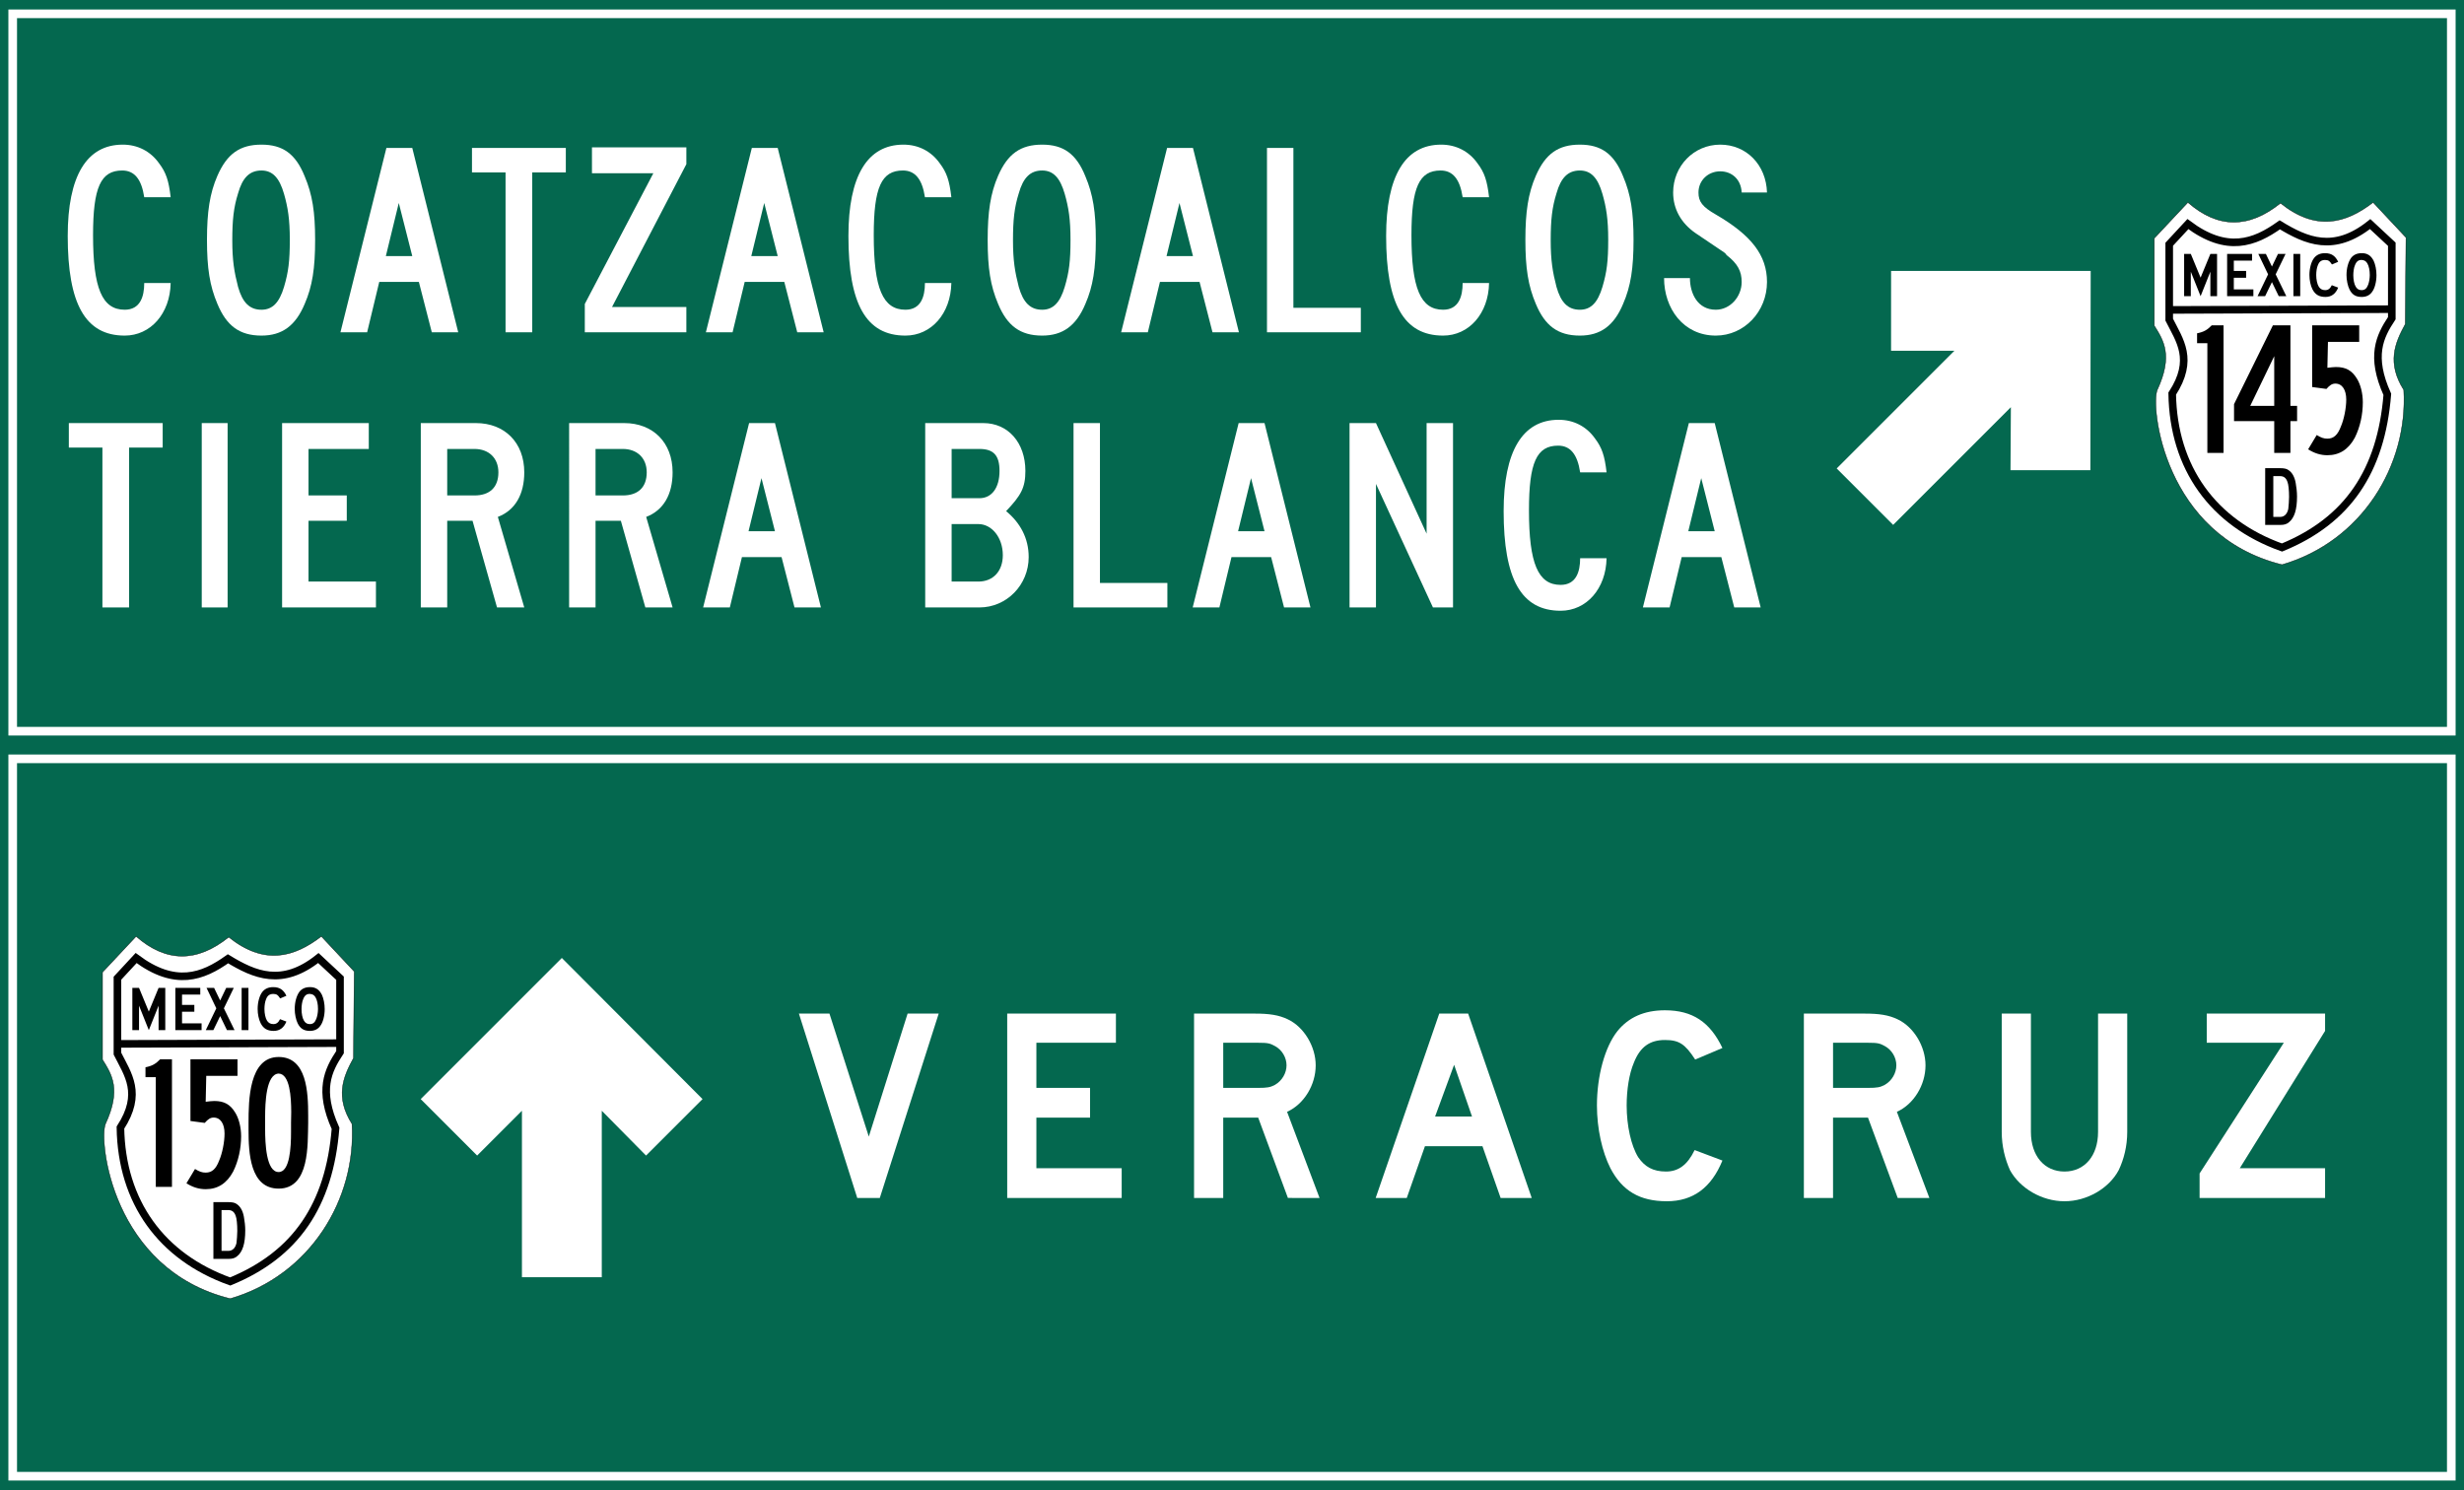 <?xml version="1.0" encoding="utf-8"?>
<!-- Generator: Adobe Illustrator 15.0.2, SVG Export Plug-In . SVG Version: 6.00 Build 0)  -->
<!DOCTYPE svg PUBLIC "-//W3C//DTD SVG 1.0//EN" "http://www.w3.org/TR/2001/REC-SVG-20010904/DTD/svg10.dtd">
<svg version="1.0" id="Layer_1" xmlns="http://www.w3.org/2000/svg" xmlns:xlink="http://www.w3.org/1999/xlink" x="0px" y="0px"
	 width="582px" height="352px" viewBox="0 0 582 352" enable-background="new 0 0 582 352" xml:space="preserve">
<rect fill="#04684F" width="582" height="352"/>
<g>
	<path fill="#FFFFFF" d="M34.069,46.584c-0.65-4.291-2.34-6.306-5.2-6.306c-5.07,0-6.89,3.965-6.89,15.276
		c0,12.545,2.145,17.616,7.476,17.616c3.64,0,4.615-3.055,4.615-6.305h6.24c-0.13,7.215-4.745,12.416-10.855,12.416
		c-9.295,0-13.456-7.476-13.456-23.531c0-14.105,4.42-21.581,13-21.581c3.51,0,6.565,1.56,8.58,4.42
		c1.625,2.145,2.275,4.03,2.73,7.996H34.069z"/>
	<path fill="#FFFFFF" d="M71.963,71.805c-2.145,5.135-5.33,7.476-10.206,7.476c-5.2,0-8.255-2.34-10.4-7.476
		c-1.82-4.29-2.47-8.45-2.47-15.146c0-6.565,0.65-10.985,2.47-15.146c2.275-5.2,5.331-7.345,10.4-7.345
		c5.005,0,8.061,2.145,10.206,7.475c1.82,4.29,2.47,8.45,2.47,15.016C74.434,63.354,73.783,67.645,71.963,71.805z M67.088,45.804
		c-1.105-3.835-2.73-5.525-5.331-5.525c-2.795,0-4.485,1.69-5.525,5.396c-1.04,3.315-1.365,6.24-1.365,11.115
		c0,4.745,0.455,7.476,1.365,10.985c1.04,3.705,2.73,5.396,5.525,5.396c2.6,0,4.226-1.69,5.331-5.396
		c1.04-3.51,1.365-6.11,1.365-11.115C68.453,51.784,67.998,48.989,67.088,45.804z"/>
	<path fill="#FFFFFF" d="M101.993,78.5l-3.055-11.896h-9.36L86.718,78.5h-6.305l10.855-43.552h6.11L108.233,78.5H101.993z
		 M94.193,47.949l-3.055,12.545h6.24L94.193,47.949z"/>
	<path fill="#FFFFFF" d="M125.717,40.733V78.5h-6.305V40.733h-7.93v-5.785h22.165v5.785H125.717z"/>
	<path fill="#FFFFFF" d="M138.131,78.5v-6.695l16.187-30.876h-14.496v-6.11h22.296v3.965L144.566,72.52h17.551v5.98H138.131z"/>
	<path fill="#FFFFFF" d="M188.312,78.5l-3.056-11.896h-9.36l-2.86,11.896h-6.305l10.855-43.552h6.11L194.552,78.5H188.312z
		 M180.511,47.949l-3.055,12.545h6.24L180.511,47.949z"/>
	<path fill="#FFFFFF" d="M218.471,46.584c-0.65-4.291-2.341-6.306-5.2-6.306c-5.07,0-6.891,3.965-6.891,15.276
		c0,12.545,2.146,17.616,7.476,17.616c3.64,0,4.615-3.055,4.615-6.305h6.24c-0.13,7.215-4.745,12.416-10.855,12.416
		c-9.296,0-13.456-7.476-13.456-23.531c0-14.105,4.421-21.581,13.001-21.581c3.51,0,6.565,1.56,8.58,4.42
		c1.625,2.145,2.275,4.03,2.73,7.996H218.471z"/>
	<path fill="#FFFFFF" d="M256.365,71.805c-2.146,5.135-5.33,7.476-10.205,7.476c-5.2,0-8.256-2.34-10.4-7.476
		c-1.82-4.29-2.471-8.45-2.471-15.146c0-6.565,0.65-10.985,2.471-15.146c2.274-5.2,5.33-7.345,10.4-7.345
		c5.005,0,8.06,2.145,10.205,7.475c1.82,4.29,2.47,8.45,2.47,15.016C258.835,63.354,258.186,67.645,256.365,71.805z M251.49,45.804
		c-1.105-3.835-2.73-5.525-5.33-5.525c-2.795,0-4.485,1.69-5.525,5.396c-1.04,3.315-1.365,6.24-1.365,11.115
		c0,4.745,0.455,7.476,1.365,10.985c1.04,3.705,2.73,5.396,5.525,5.396c2.6,0,4.225-1.69,5.33-5.396
		c1.04-3.51,1.365-6.11,1.365-11.115C252.855,51.784,252.4,48.989,251.49,45.804z"/>
	<path fill="#FFFFFF" d="M286.396,78.5l-3.056-11.896h-9.36l-2.86,11.896h-6.305l10.855-43.552h6.11L292.636,78.5H286.396z
		 M278.595,47.949l-3.055,12.545h6.24L278.595,47.949z"/>
	<path fill="#FFFFFF" d="M299.263,78.5V34.948h6.24v37.767h15.926V78.5H299.263z"/>
	<path fill="#FFFFFF" d="M345.479,46.584c-0.65-4.291-2.341-6.306-5.2-6.306c-5.07,0-6.891,3.965-6.891,15.276
		c0,12.545,2.146,17.616,7.476,17.616c3.64,0,4.615-3.055,4.615-6.305h6.24c-0.13,7.215-4.745,12.416-10.855,12.416
		c-9.296,0-13.456-7.476-13.456-23.531c0-14.105,4.421-21.581,13.001-21.581c3.51,0,6.565,1.56,8.58,4.42
		c1.625,2.145,2.275,4.03,2.73,7.996H345.479z"/>
	<path fill="#FFFFFF" d="M383.373,71.805c-2.146,5.135-5.33,7.476-10.205,7.476c-5.2,0-8.256-2.34-10.4-7.476
		c-1.82-4.29-2.471-8.45-2.471-15.146c0-6.565,0.65-10.985,2.471-15.146c2.274-5.2,5.33-7.345,10.4-7.345
		c5.005,0,8.06,2.145,10.205,7.475c1.82,4.29,2.47,8.45,2.47,15.016C385.843,63.354,385.193,67.645,383.373,71.805z M378.498,45.804
		c-1.105-3.835-2.73-5.525-5.33-5.525c-2.795,0-4.485,1.69-5.525,5.396c-1.04,3.315-1.365,6.24-1.365,11.115
		c0,4.745,0.455,7.476,1.365,10.985c1.04,3.705,2.73,5.396,5.525,5.396c2.6,0,4.225-1.69,5.33-5.396
		c1.04-3.51,1.365-6.11,1.365-11.115C379.863,51.784,379.408,48.989,378.498,45.804z"/>
	<path fill="#FFFFFF" d="M405.277,79.28c-7.67,0-12.221-6.436-12.221-13.586h6.11c0,3.64,1.82,7.476,6.11,7.476
		c3.381,0,6.11-3.055,6.11-6.565c0-2.47-0.91-4.29-3.51-6.305c-0.91-0.91,1.56,0.78-7.346-5.2c-3.51-2.405-5.33-5.785-5.33-9.621
		c0-6.24,4.875-11.31,11.115-11.31c6.176,0,10.855,4.745,11.051,11.31h-5.98c-0.13-3.055-2.275-5.005-5.07-5.005
		c-2.86,0-5.135,2.145-5.135,5.005c0,2.146,0.91,3.38,4.095,5.2c8.386,4.875,12.091,9.621,12.091,15.926
		C417.368,73.625,411.973,79.28,405.277,79.28z"/>
	<path fill="#FFFFFF" d="M30.494,105.733V143.5h-6.305v-37.767h-7.93v-5.785h22.166v5.785H30.494z"/>
	<path fill="#FFFFFF" d="M47.653,143.5V99.948h6.11V143.5H47.653z"/>
	<path fill="#FFFFFF" d="M66.632,143.5V99.948h20.476v6.11H72.873v10.985h9.036v5.98h-9.036v14.365h15.926v6.11H66.632z"/>
	<path fill="#FFFFFF" d="M117.398,143.5l-5.785-20.476h-5.98V143.5h-6.241V99.948h13c6.825,0,11.44,4.615,11.44,11.636
		c0,5.2-2.146,8.97-6.24,10.53l6.24,21.386H117.398z M112.067,106.059h-6.435v10.985h6.435c3.641,0,5.655-1.95,5.655-5.46
		C117.723,108.204,115.447,106.059,112.067,106.059z"/>
	<path fill="#FFFFFF" d="M152.433,143.5l-5.785-20.476h-5.98V143.5h-6.24V99.948h13.001c6.825,0,11.44,4.615,11.44,11.636
		c0,5.2-2.146,8.97-6.24,10.53l6.24,21.386H152.433z M147.103,106.059h-6.436v10.985h6.436c3.64,0,5.655-1.95,5.655-5.46
		C152.758,108.204,150.482,106.059,147.103,106.059z"/>
	<path fill="#FFFFFF" d="M187.663,143.5l-3.056-11.896h-9.36l-2.86,11.896h-6.305l10.855-43.552h6.11l10.855,43.552H187.663z
		 M179.862,112.949l-3.055,12.545h6.24L179.862,112.949z"/>
	<path fill="#FFFFFF" d="M231.342,143.5h-12.806V99.948h13.716c5.85,0,9.945,4.615,9.945,11.311c0,3.965-1.04,5.785-4.551,9.49
		c3.315,2.73,5.331,6.37,5.331,10.855C242.978,138.17,237.777,143.5,231.342,143.5z M231.342,106.059h-6.565v11.635h6.565
		c2.925,0,4.745-2.47,4.745-6.435C236.087,107.619,234.722,106.059,231.342,106.059z M231.082,123.804h-6.306v13.585h6.306
		c3.51,0,5.785-2.47,5.785-6.24C236.867,126.989,234.267,123.804,231.082,123.804z"/>
	<path fill="#FFFFFF" d="M253.57,143.5V99.948h6.24v37.767h15.926v5.785H253.57z"/>
	<path fill="#FFFFFF" d="M303.297,143.5l-3.056-11.896h-9.36l-2.86,11.896h-6.305l10.855-43.552h6.11l10.855,43.552H303.297z
		 M295.496,112.949l-3.055,12.545h6.24L295.496,112.949z"/>
	<path fill="#FFFFFF" d="M338.461,143.5l-13.456-29.186V143.5h-6.24V99.948h6.24l11.961,26.131V99.948h6.24V143.5H338.461z"/>
	<path fill="#FFFFFF" d="M373.234,111.584c-0.65-4.291-2.341-6.306-5.2-6.306c-5.07,0-6.891,3.965-6.891,15.276
		c0,12.545,2.146,17.616,7.476,17.616c3.64,0,4.615-3.055,4.615-6.305h6.24c-0.13,7.215-4.745,12.416-10.855,12.416
		c-9.296,0-13.456-7.476-13.456-23.531c0-14.105,4.421-21.581,13.001-21.581c3.51,0,6.565,1.56,8.58,4.42
		c1.625,2.145,2.275,4.03,2.73,7.996H373.234z"/>
	<path fill="#FFFFFF" d="M409.634,143.5l-3.056-11.896h-9.36l-2.86,11.896h-6.305l10.855-43.552h6.11l10.855,43.552H409.634z
		 M401.833,112.949l-3.055,12.545h6.24L401.833,112.949z"/>
</g>
<g id="HATCH_1_">
	<polygon fill="#FFFFFF" points="433.831,110.664 447.166,123.999 474.971,96.195 474.883,111.07 493.749,111.075 493.822,64 
		446.677,64.002 446.673,82.86 461.636,82.86 	"/>
</g>
<rect x="2.999" y="3.264" fill="none" stroke="#FFFFFF" stroke-width="2.038" stroke-miterlimit="10" width="576.001" height="169.472"/>
<g id="layer1" transform="translate(-34.171,-30.092)">
	<path id="path4218" fill="#FFFFFF" stroke="#010101" stroke-width="0.09" d="M550.955,77.911
		l-7.939,8.47v20.646c2.211,3.539,4.46,7.047,0.707,15.176c-1.629,3.795,1.447,34.361,29.461,41.291
		c18.896-5.507,29.798-23.48,28.757-41.291c-4.009-6.356-2.119-11.025,0.354-15.529l0.175-20.469l-7.762-8.294
		c-6.502,5.002-13.503,6.878-21.876,0.176C565.305,84.145,558.012,84.088,550.955,77.911z"/>
	<path id="path4226" fill="none" stroke="#010101" stroke-width="1.795" d="M546.544,87.792
		v17.823c2.456,4.909,5.943,9.392,0.706,17.47c0.265,17.541,9.661,30.548,25.934,36.349c15.448-6.329,23.42-17.99,24.876-36.174
		c-4.054-8.989-1.843-13.628,1.058-17.998V87.792l-5.116-4.764c-8.589,6.84-15.07,3.985-21.347,0.177
		c-5.973,4.262-12.469,6.731-21.699-0.177L546.544,87.792z"/>
	<path id="path5197" fill="none" stroke="#010101" stroke-width="1.795" d="M546.544,103.307l52.397-0.176"/>
	<path id="text6172" fill="#010101" d="M556.263,100.062v-5.783l-2.309,5.783l-2.311-5.783v5.783h-1.579v-9.986h1.579l2.311,5.604
		l2.309-5.604h1.58v9.986H556.263z M560.221,100.062v-9.986h5.888v1.581h-4.308v2.445h2.906v1.609h-2.906v2.743h4.619v1.609H560.221
		z M572.414,100.062l-1.607-3.323l-1.611,3.323h-1.787l2.488-5.157l-2.309-4.83h1.787l1.432,2.981l1.429-2.981h1.789l-2.339,4.83
		l2.518,5.157H572.414z M575.879,100.062v-9.986h1.609v9.986H575.879z M586.452,98.035c-0.595,1.471-1.599,2.206-3.009,2.206
		c-0.744,0-1.362-0.144-1.849-0.433c-0.485-0.288-0.889-0.74-1.208-1.355c-0.228-0.447-0.405-0.97-0.535-1.565
		c-0.129-0.597-0.192-1.208-0.192-1.833c0-0.794,0.098-1.555,0.297-2.28c0.199-0.726,0.473-1.312,0.82-1.758
		c0.297-0.369,0.656-0.646,1.078-0.835c0.424-0.189,0.919-0.283,1.483-0.283c0.755,0,1.379,0.164,1.872,0.492
		c0.49,0.328,0.906,0.845,1.242,1.55l-1.474,0.626c-0.141-0.209-0.267-0.383-0.381-0.521c-0.114-0.139-0.234-0.249-0.358-0.329
		c-0.123-0.079-0.257-0.134-0.402-0.163c-0.143-0.031-0.31-0.045-0.499-0.045c-0.407,0-0.746,0.094-1.02,0.284
		c-0.273,0.188-0.495,0.507-0.663,0.954c-0.13,0.298-0.226,0.651-0.291,1.058c-0.065,0.408-0.098,0.825-0.098,1.252
		c0,0.547,0.057,1.07,0.165,1.573c0.108,0.502,0.263,0.912,0.462,1.229c0.178,0.258,0.386,0.452,0.625,0.581
		s0.531,0.194,0.879,0.194c0.339,0,0.633-0.091,0.879-0.276c0.25-0.184,0.473-0.479,0.672-0.887L586.452,98.035L586.452,98.035z
		 M595.496,95.084c0,0.795-0.094,1.556-0.284,2.281c-0.187,0.725-0.456,1.312-0.804,1.759c-0.557,0.746-1.36,1.118-2.414,1.118
		c-0.704,0-1.287-0.144-1.743-0.433c-0.456-0.288-0.833-0.74-1.134-1.355c-0.208-0.428-0.377-0.947-0.505-1.558
		c-0.129-0.611-0.193-1.215-0.193-1.811c0-0.825,0.096-1.589,0.29-2.295c0.194-0.706,0.459-1.296,0.798-1.773
		c0.297-0.378,0.652-0.658,1.063-0.842c0.413-0.185,0.906-0.276,1.483-0.276c0.636,0,1.177,0.144,1.625,0.433
		c0.446,0.288,0.829,0.74,1.147,1.355c0.208,0.447,0.371,0.969,0.49,1.565C595.436,93.847,595.496,94.459,595.496,95.084
		L595.496,95.084z M593.917,95.084c0-0.566-0.051-1.09-0.148-1.572c-0.1-0.482-0.25-0.892-0.449-1.229
		c-0.157-0.258-0.339-0.447-0.542-0.567c-0.204-0.119-0.455-0.188-0.754-0.208c-0.386-0.02-0.71,0.07-0.969,0.269
		c-0.258,0.199-0.471,0.522-0.639,0.969c-0.131,0.298-0.228,0.659-0.291,1.081c-0.065,0.422-0.098,0.842-0.098,1.259
		c0,0.537,0.05,1.053,0.149,1.55s0.248,0.904,0.447,1.222c0.157,0.258,0.348,0.452,0.564,0.581c0.22,0.129,0.487,0.194,0.806,0.194
		c0.368,0,0.673-0.099,0.917-0.298c0.243-0.199,0.45-0.521,0.618-0.969c0.049-0.129,0.1-0.286,0.149-0.47
		c0.05-0.184,0.093-0.377,0.127-0.581c0.034-0.204,0.061-0.41,0.081-0.619C593.906,95.486,593.917,95.283,593.917,95.084
		L593.917,95.084z"/>
</g>
<g>
	<path d="M521.382,107V81.082h-2.43v-2.34c1.574-0.315,2.43-0.81,3.465-1.89h2.789V107H521.382z"/>
	<path d="M541.001,99.486V107h-3.825v-7.515h-9.494v-4.005l9.18-18.629h4.14v19.034h1.574v3.6H541.001z M537.176,84.142
		l-5.67,11.744h5.67V84.142z"/>
	<path d="M556.21,103.4c-1.484,2.745-3.6,4.14-6.479,4.14c-1.575,0-3.06-0.45-4.545-1.395l2.025-3.375
		c1.035,0.63,1.665,0.855,2.52,0.855c1.485,0,2.43-0.855,3.195-2.88c0.72-1.665,1.26-4.32,1.26-6.345c0-2.295-0.945-3.78-2.565-3.78
		c-0.81,0-1.35,0.405-2.114,1.26l-3.375-0.45v-14.58h11.114v3.915h-7.38l-0.135,6.12c0.855-0.09,1.396-0.18,2.025-0.18
		c2.34,0,3.779,0.81,4.949,2.745c0.855,1.35,1.396,3.465,1.396,5.58C558.101,97.911,557.471,100.881,556.21,103.4z"/>
</g>
<g>
	<path d="M540.641,123.379c-0.48,0.44-1.141,0.62-1.881,0.62h-3.721v-13.403h3.421c1.141,0,1.7,0.141,2.181,0.521
		c0.8,0.561,1.36,1.601,1.601,2.961c0.18,0.979,0.319,2.16,0.319,3.2C542.561,120.378,541.94,122.358,540.641,123.379z
		 M540.301,113.837c-0.32-0.94-0.881-1.36-1.74-1.36h-1.601v9.642h1.601c1.14,0,1.74-0.899,1.94-1.92
		c0.08-0.86,0.18-1.801,0.18-2.82C540.681,115.857,540.541,114.397,540.301,113.837z"/>
</g>
<g>
	<path fill="#FFFFFF" d="M207.811,283h-5.33l-13.779-43.552h7.215l9.295,29.056l9.166-29.056h7.345L207.811,283z"/>
	<path fill="#FFFFFF" d="M237.904,283v-43.552h25.676v6.891h-18.785v10.66h12.676v7.021h-12.676v11.96h20.15V283H237.904z"/>
	<path fill="#FFFFFF" d="M304.205,283l-7.02-18.98h-8.256V283h-6.891v-43.552h14.366c3.38,0,5.655,0.325,7.8,1.365
		c3.835,1.819,6.565,6.435,6.565,10.855c0,4.615-2.73,9.165-6.76,10.985l7.67,20.346H304.205z M301.15,247.119
		c-1.17-0.65-1.69-0.78-3.965-0.78h-8.256v10.66h8.256c2.145,0,2.859-0.13,3.965-0.715c1.69-0.976,2.729-2.796,2.729-4.615
		C303.88,249.849,302.841,248.029,301.15,247.119z"/>
	<path fill="#FFFFFF" d="M354.449,283l-4.29-12.221h-13.586L332.283,283h-7.345l15.016-43.552h6.825L361.795,283H354.449z
		 M343.464,251.539l-4.485,12.221h8.711L343.464,251.539z"/>
	<path fill="#FFFFFF" d="M393.709,283.78c-6.436,0-10.53-2.47-13.325-7.801c-1.95-3.835-3.186-9.36-3.186-14.82
		c0-6.89,1.82-13.78,4.875-17.616c2.601-3.185,6.24-4.875,11.181-4.875c6.565,0,10.66,2.795,13.586,8.906l-6.436,2.729
		c-2.405-3.705-3.835-4.615-7.15-4.615c-3.51,0-5.851,1.56-7.345,5.396c-1.105,2.6-1.69,6.37-1.69,10.075
		c0,4.745,1.04,9.49,2.729,12.221c1.561,2.274,3.511,3.38,6.565,3.38c2.926,0,5.07-1.561,6.761-5.07l6.565,2.471
		C404.239,280.529,399.949,283.78,393.709,283.78z"/>
	<path fill="#FFFFFF" d="M448.244,283l-7.021-18.98h-8.255V283h-6.891v-43.552h14.365c3.381,0,5.655,0.325,7.801,1.365
		c3.835,1.819,6.565,6.435,6.565,10.855c0,4.615-2.73,9.165-6.761,10.985L455.72,283H448.244z M445.188,247.119
		c-1.17-0.65-1.689-0.78-3.965-0.78h-8.255v10.66h8.255c2.146,0,2.86-0.13,3.965-0.715c1.69-0.976,2.73-2.796,2.73-4.615
		C447.919,249.849,446.879,248.029,445.188,247.119z"/>
	<path fill="#FFFFFF" d="M500.438,276.435c-2.275,4.29-7.476,7.346-12.806,7.346s-10.53-3.056-12.87-7.346
		c-1.17-2.601-1.95-5.655-1.95-9.035v-27.951h6.891v27.951c0,5.655,3.185,9.36,7.93,9.36s7.931-3.705,7.931-9.36v-27.951h6.89
		v27.951C502.452,270.779,501.673,273.834,500.438,276.435z"/>
	<path fill="#FFFFFF" d="M519.547,283v-5.785l19.891-30.876h-18.201v-6.891h27.951v4.095l-20.15,32.437h20.15V283H519.547z"/>
</g>
<rect x="2.999" y="179.264" fill="none" stroke="#FFFFFF" stroke-width="2.038" stroke-miterlimit="10" width="576.001" height="169.472"/>
<g>
	<g id="HATCH_2_">
		<polygon fill="#FFFFFF" points="123.282,301.726 142.141,301.726 142.142,262.404 152.598,272.984 165.941,259.647 
			132.706,226.309 99.371,259.647 112.702,272.984 123.282,262.403 		"/>
	</g>
	<g id="layer1_1_" transform="translate(-34.171,-30.092)">
		<path id="path4218_1_" fill="#FFFFFF" stroke="#010101" stroke-width="0.09" d="
			M66.322,251.299l-7.939,8.471v20.646c2.211,3.538,4.46,7.047,0.707,15.176c-1.629,3.795,1.447,34.361,29.461,41.291
			c18.896-5.507,29.798-23.48,28.757-41.291c-4.009-6.356-2.119-11.025,0.354-15.529l0.175-20.469l-7.762-8.295
			c-6.502,5.002-13.503,6.879-21.876,0.177C80.672,257.533,73.379,257.477,66.322,251.299z"/>
		<path id="path4226_1_" fill="none" stroke="#010101" stroke-width="1.795" d="M61.911,261.181
			v17.823c2.456,4.908,5.943,9.393,0.706,17.471c0.265,17.541,9.661,30.548,25.934,36.349c15.448-6.329,23.42-17.99,24.876-36.174
			c-4.054-8.989-1.843-13.628,1.058-17.998v-17.471l-5.116-4.765c-8.589,6.84-15.07,3.985-21.347,0.178
			c-5.973,4.262-12.469,6.73-21.699-0.178L61.911,261.181z"/>
		<path id="path5197_1_" fill="none" stroke="#010101" stroke-width="1.795" d="M61.911,276.695l52.397-0.176"/>
		<path id="text6172_1_" fill="#010101" d="M71.63,273.451v-5.783l-2.309,5.783l-2.311-5.783v5.783h-1.579v-9.986h1.579l2.311,5.604
			l2.309-5.604h1.58v9.986H71.63z M75.588,273.451v-9.986h5.888v1.58h-4.308v2.445h2.906v1.608h-2.906v2.743h4.619v1.609H75.588z
			 M87.781,273.451l-1.607-3.323l-1.611,3.323h-1.787l2.488-5.157l-2.309-4.829h1.787l1.432,2.98l1.429-2.98h1.789l-2.339,4.829
			l2.518,5.157H87.781z M91.246,273.451v-9.986h1.609v9.986H91.246z M101.819,271.424c-0.595,1.471-1.599,2.206-3.009,2.206
			c-0.744,0-1.362-0.144-1.849-0.433c-0.485-0.287-0.889-0.74-1.208-1.355c-0.228-0.447-0.405-0.97-0.535-1.565
			c-0.129-0.597-0.192-1.208-0.192-1.833c0-0.795,0.098-1.556,0.297-2.281c0.199-0.725,0.473-1.312,0.82-1.758
			c0.297-0.369,0.656-0.646,1.078-0.835c0.424-0.188,0.919-0.283,1.483-0.283c0.755,0,1.379,0.163,1.872,0.491
			c0.49,0.328,0.906,0.846,1.242,1.551l-1.474,0.626c-0.141-0.209-0.267-0.383-0.381-0.521c-0.114-0.14-0.234-0.249-0.358-0.329
			c-0.123-0.078-0.257-0.133-0.402-0.162c-0.143-0.031-0.31-0.046-0.499-0.046c-0.407,0-0.746,0.095-1.02,0.284
			c-0.273,0.188-0.495,0.506-0.663,0.953c-0.13,0.299-0.226,0.65-0.291,1.059c-0.065,0.407-0.098,0.824-0.098,1.252
			c0,0.547,0.057,1.07,0.165,1.572s0.263,0.912,0.462,1.229c0.178,0.259,0.386,0.452,0.625,0.581s0.531,0.193,0.879,0.193
			c0.339,0,0.633-0.091,0.879-0.275c0.25-0.184,0.473-0.479,0.672-0.887L101.819,271.424L101.819,271.424z M110.863,268.473
			c0,0.795-0.094,1.556-0.284,2.281c-0.187,0.725-0.456,1.312-0.804,1.758c-0.557,0.746-1.36,1.118-2.414,1.118
			c-0.704,0-1.287-0.144-1.743-0.433c-0.456-0.287-0.833-0.74-1.134-1.355c-0.208-0.428-0.377-0.947-0.505-1.559
			c-0.129-0.61-0.193-1.215-0.193-1.811c0-0.824,0.096-1.59,0.29-2.295c0.194-0.706,0.459-1.297,0.798-1.773
			c0.297-0.378,0.652-0.658,1.063-0.842c0.413-0.186,0.906-0.276,1.483-0.276c0.636,0,1.177,0.144,1.625,0.433
			c0.446,0.288,0.829,0.74,1.147,1.355c0.208,0.447,0.371,0.969,0.49,1.565C110.804,267.235,110.863,267.848,110.863,268.473
			L110.863,268.473z M109.284,268.473c0-0.566-0.051-1.09-0.148-1.572c-0.1-0.482-0.25-0.893-0.449-1.229
			c-0.157-0.259-0.339-0.447-0.542-0.567c-0.204-0.118-0.455-0.188-0.754-0.208c-0.386-0.02-0.71,0.069-0.969,0.269
			c-0.258,0.199-0.471,0.521-0.639,0.969c-0.131,0.299-0.228,0.658-0.291,1.08c-0.065,0.423-0.098,0.843-0.098,1.26
			c0,0.537,0.05,1.053,0.149,1.551c0.1,0.496,0.248,0.904,0.447,1.222c0.157,0.259,0.348,0.452,0.564,0.581
			c0.22,0.129,0.487,0.193,0.806,0.193c0.368,0,0.673-0.099,0.917-0.297c0.243-0.199,0.45-0.521,0.618-0.969
			c0.049-0.13,0.1-0.286,0.149-0.471c0.05-0.184,0.093-0.377,0.127-0.58c0.034-0.205,0.061-0.41,0.081-0.619
			C109.273,268.875,109.284,268.672,109.284,268.473L109.284,268.473z"/>
	</g>
	<g>
		<path d="M36.794,280.389v-25.918h-2.43v-2.34c1.574-0.315,2.43-0.811,3.465-1.891h2.789v30.148H36.794z"/>
		<path d="M55.063,276.789c-1.484,2.745-3.6,4.141-6.479,4.141c-1.575,0-3.06-0.451-4.545-1.396l2.025-3.375
			c1.035,0.63,1.665,0.854,2.52,0.854c1.485,0,2.43-0.854,3.195-2.879c0.72-1.665,1.26-4.32,1.26-6.346
			c0-2.295-0.945-3.779-2.565-3.779c-0.81,0-1.35,0.405-2.114,1.26l-3.375-0.449v-14.58h11.114v3.915h-7.38l-0.135,6.12
			c0.855-0.09,1.396-0.18,2.025-0.18c2.34,0,3.779,0.809,4.949,2.744c0.855,1.35,1.396,3.465,1.396,5.58
			C56.953,271.299,56.323,274.27,55.063,276.789z"/>
		<path d="M65.818,280.794c-6.795,0-7.11-8.505-7.11-13.904c0-0.585,0-1.125,0-1.62c0-5.31,0.09-15.569,7.11-15.569
			c6.659,0,6.975,8.325,6.975,13.86c0,0.629,0,1.17,0,1.709C72.657,270.354,73.197,280.794,65.818,280.794z M68.788,262.75
			c0-3.555-0.315-9.045-2.97-9.135c-2.971,0.135-3.195,6.885-3.195,10.26c0,0.585,0,1.08,0,1.395c0,0.315,0,0.811,0,1.44
			c0,3.329,0.225,10.169,3.195,10.169c2.654,0,2.925-5.85,2.925-9.404c0-0.945,0-1.755,0-2.205
			C68.743,264.775,68.788,263.875,68.788,262.75z"/>
	</g>
	<g>
		<path d="M56.008,296.768c-0.48,0.44-1.141,0.62-1.881,0.62h-3.721v-13.403h3.421c1.141,0,1.7,0.141,2.181,0.521
			c0.8,0.561,1.36,1.601,1.601,2.961c0.18,0.979,0.319,2.16,0.319,3.2C57.928,293.767,57.308,295.747,56.008,296.768z
			 M55.668,287.226c-0.32-0.94-0.881-1.36-1.74-1.36h-1.601v9.642h1.601c1.14,0,1.74-0.899,1.94-1.92
			c0.08-0.86,0.18-1.801,0.18-2.82C56.048,289.246,55.908,287.786,55.668,287.226z"/>
	</g>
</g>
</svg>
